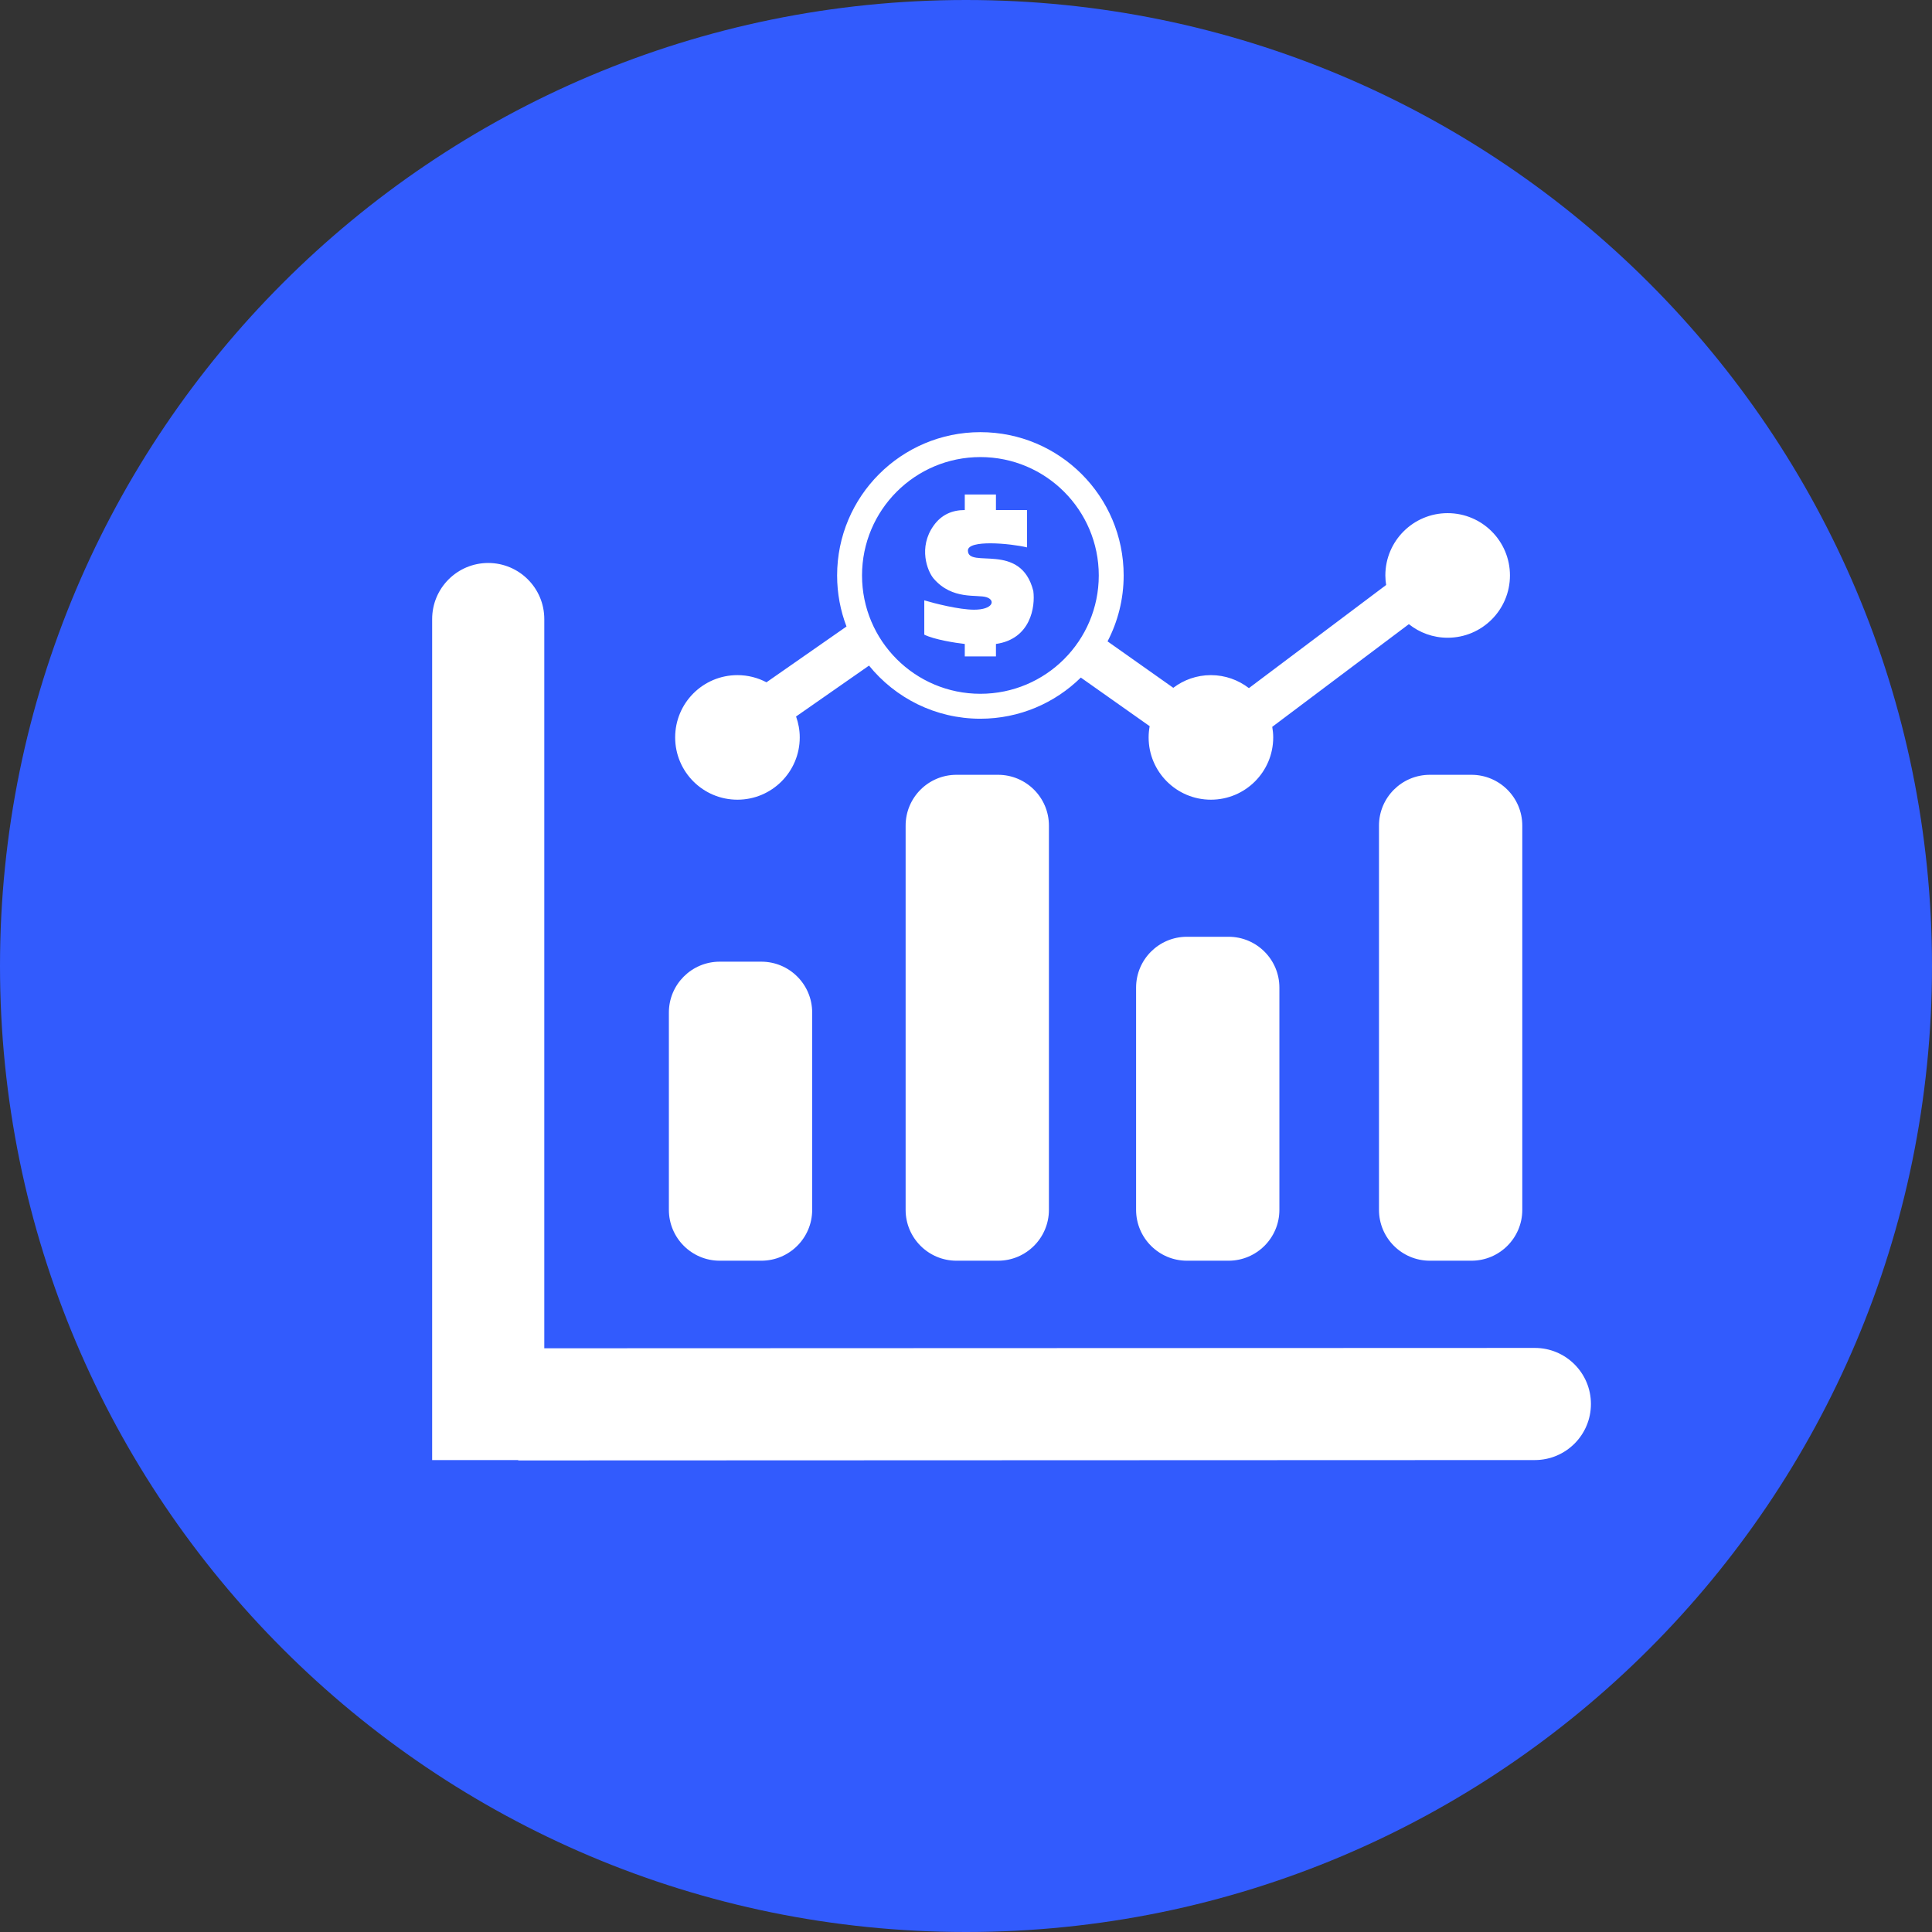 <svg width="76" height="76" viewBox="0 0 76 76" fill="none" xmlns="http://www.w3.org/2000/svg">
<rect x="0" y="0" width="76" height="76" fill="#333333" stroke="none"/>
<path d="M76 38C76 58.987 58.987 76 38 76C17.013 76 0 58.987 0 38C0 17.013 17.013 0 38 0C58.987 0 76 17.013 76 38Z" fill="#325BFD"/>
<path d="M19.205 22.146C20.423 22.146 21.411 23.134 21.411 24.352V53.038L60.377 53.024C61.595 53.024 62.583 54.011 62.583 55.228C62.584 56.447 61.596 57.434 60.378 57.435L20.386 57.45V57.435H17V24.352C17 23.134 17.987 22.147 19.205 22.146ZM29.949 37.83C31.054 37.83 31.949 38.726 31.949 39.83V47.593C31.949 48.697 31.053 49.593 29.949 49.593H28.312C27.208 49.593 26.313 48.697 26.312 47.593V39.83C26.312 38.725 27.208 37.83 28.312 37.83H29.949ZM39.262 30.479C40.366 30.479 41.262 31.374 41.262 32.478V47.593C41.261 48.697 40.366 49.593 39.262 49.593H37.625C36.521 49.593 35.625 48.697 35.625 47.593V32.478C35.625 31.374 36.52 30.479 37.625 30.479H39.262ZM48.328 36.85C49.432 36.85 50.328 37.745 50.328 38.85V47.593C50.328 48.697 49.432 49.593 48.328 49.593H46.691C45.587 49.593 44.692 48.697 44.691 47.593V38.85C44.691 37.745 45.587 36.85 46.691 36.85H48.328ZM57.883 30.479C58.987 30.479 59.883 31.374 59.883 32.478V47.593C59.883 48.697 58.987 49.593 57.883 49.593H56.246C55.142 49.593 54.246 48.697 54.246 47.593V32.478C54.246 31.374 55.142 30.479 56.246 30.479H57.883ZM38.566 17C41.679 17 44.202 19.524 44.202 22.637C44.202 23.572 43.972 24.454 43.568 25.23L46.154 27.057C46.566 26.744 47.078 26.558 47.634 26.558C48.197 26.558 48.715 26.75 49.129 27.069L54.527 23.012C54.508 22.889 54.496 22.764 54.496 22.637C54.496 21.283 55.593 20.186 56.946 20.186C58.3 20.186 59.398 21.283 59.398 22.637C59.397 23.99 58.3 25.087 56.946 25.087C56.369 25.087 55.84 24.887 55.421 24.553L50.047 28.592C50.07 28.727 50.085 28.866 50.085 29.008C50.085 30.361 48.987 31.458 47.634 31.458C46.281 31.458 45.184 30.361 45.184 29.008C45.184 28.857 45.199 28.71 45.225 28.566L42.517 26.654C41.499 27.654 40.105 28.272 38.566 28.273C36.797 28.273 35.219 27.457 34.185 26.183L31.315 28.185C31.407 28.442 31.46 28.719 31.46 29.008C31.46 30.361 30.362 31.458 29.009 31.458C27.656 31.458 26.559 30.361 26.559 29.008C26.559 27.654 27.656 26.558 29.009 26.558C29.421 26.558 29.81 26.66 30.151 26.84L33.299 24.645C33.061 24.021 32.93 23.344 32.93 22.637C32.93 19.524 35.454 17 38.566 17ZM38.566 17.98C35.995 17.98 33.91 20.064 33.91 22.636C33.91 25.207 35.995 27.292 38.566 27.292C41.138 27.292 43.223 25.207 43.223 22.636C43.222 20.065 41.138 17.981 38.566 17.98ZM39.178 20.064H40.402V21.533C39.708 21.37 38.075 21.228 38.075 21.656C38.075 22.391 40.157 21.289 40.648 23.249C40.729 23.862 40.55 25.136 39.178 25.332V25.822H37.952V25.332C37.585 25.291 36.752 25.161 36.359 24.965V23.616C36.768 23.739 37.731 23.984 38.319 23.984C39.054 23.984 39.177 23.617 38.81 23.494C38.442 23.372 37.462 23.616 36.727 22.759C36.481 22.473 36.114 21.533 36.727 20.676C37.037 20.241 37.462 20.064 37.952 20.064V19.451H39.178V20.064Z" fill="white"/>
</svg>
